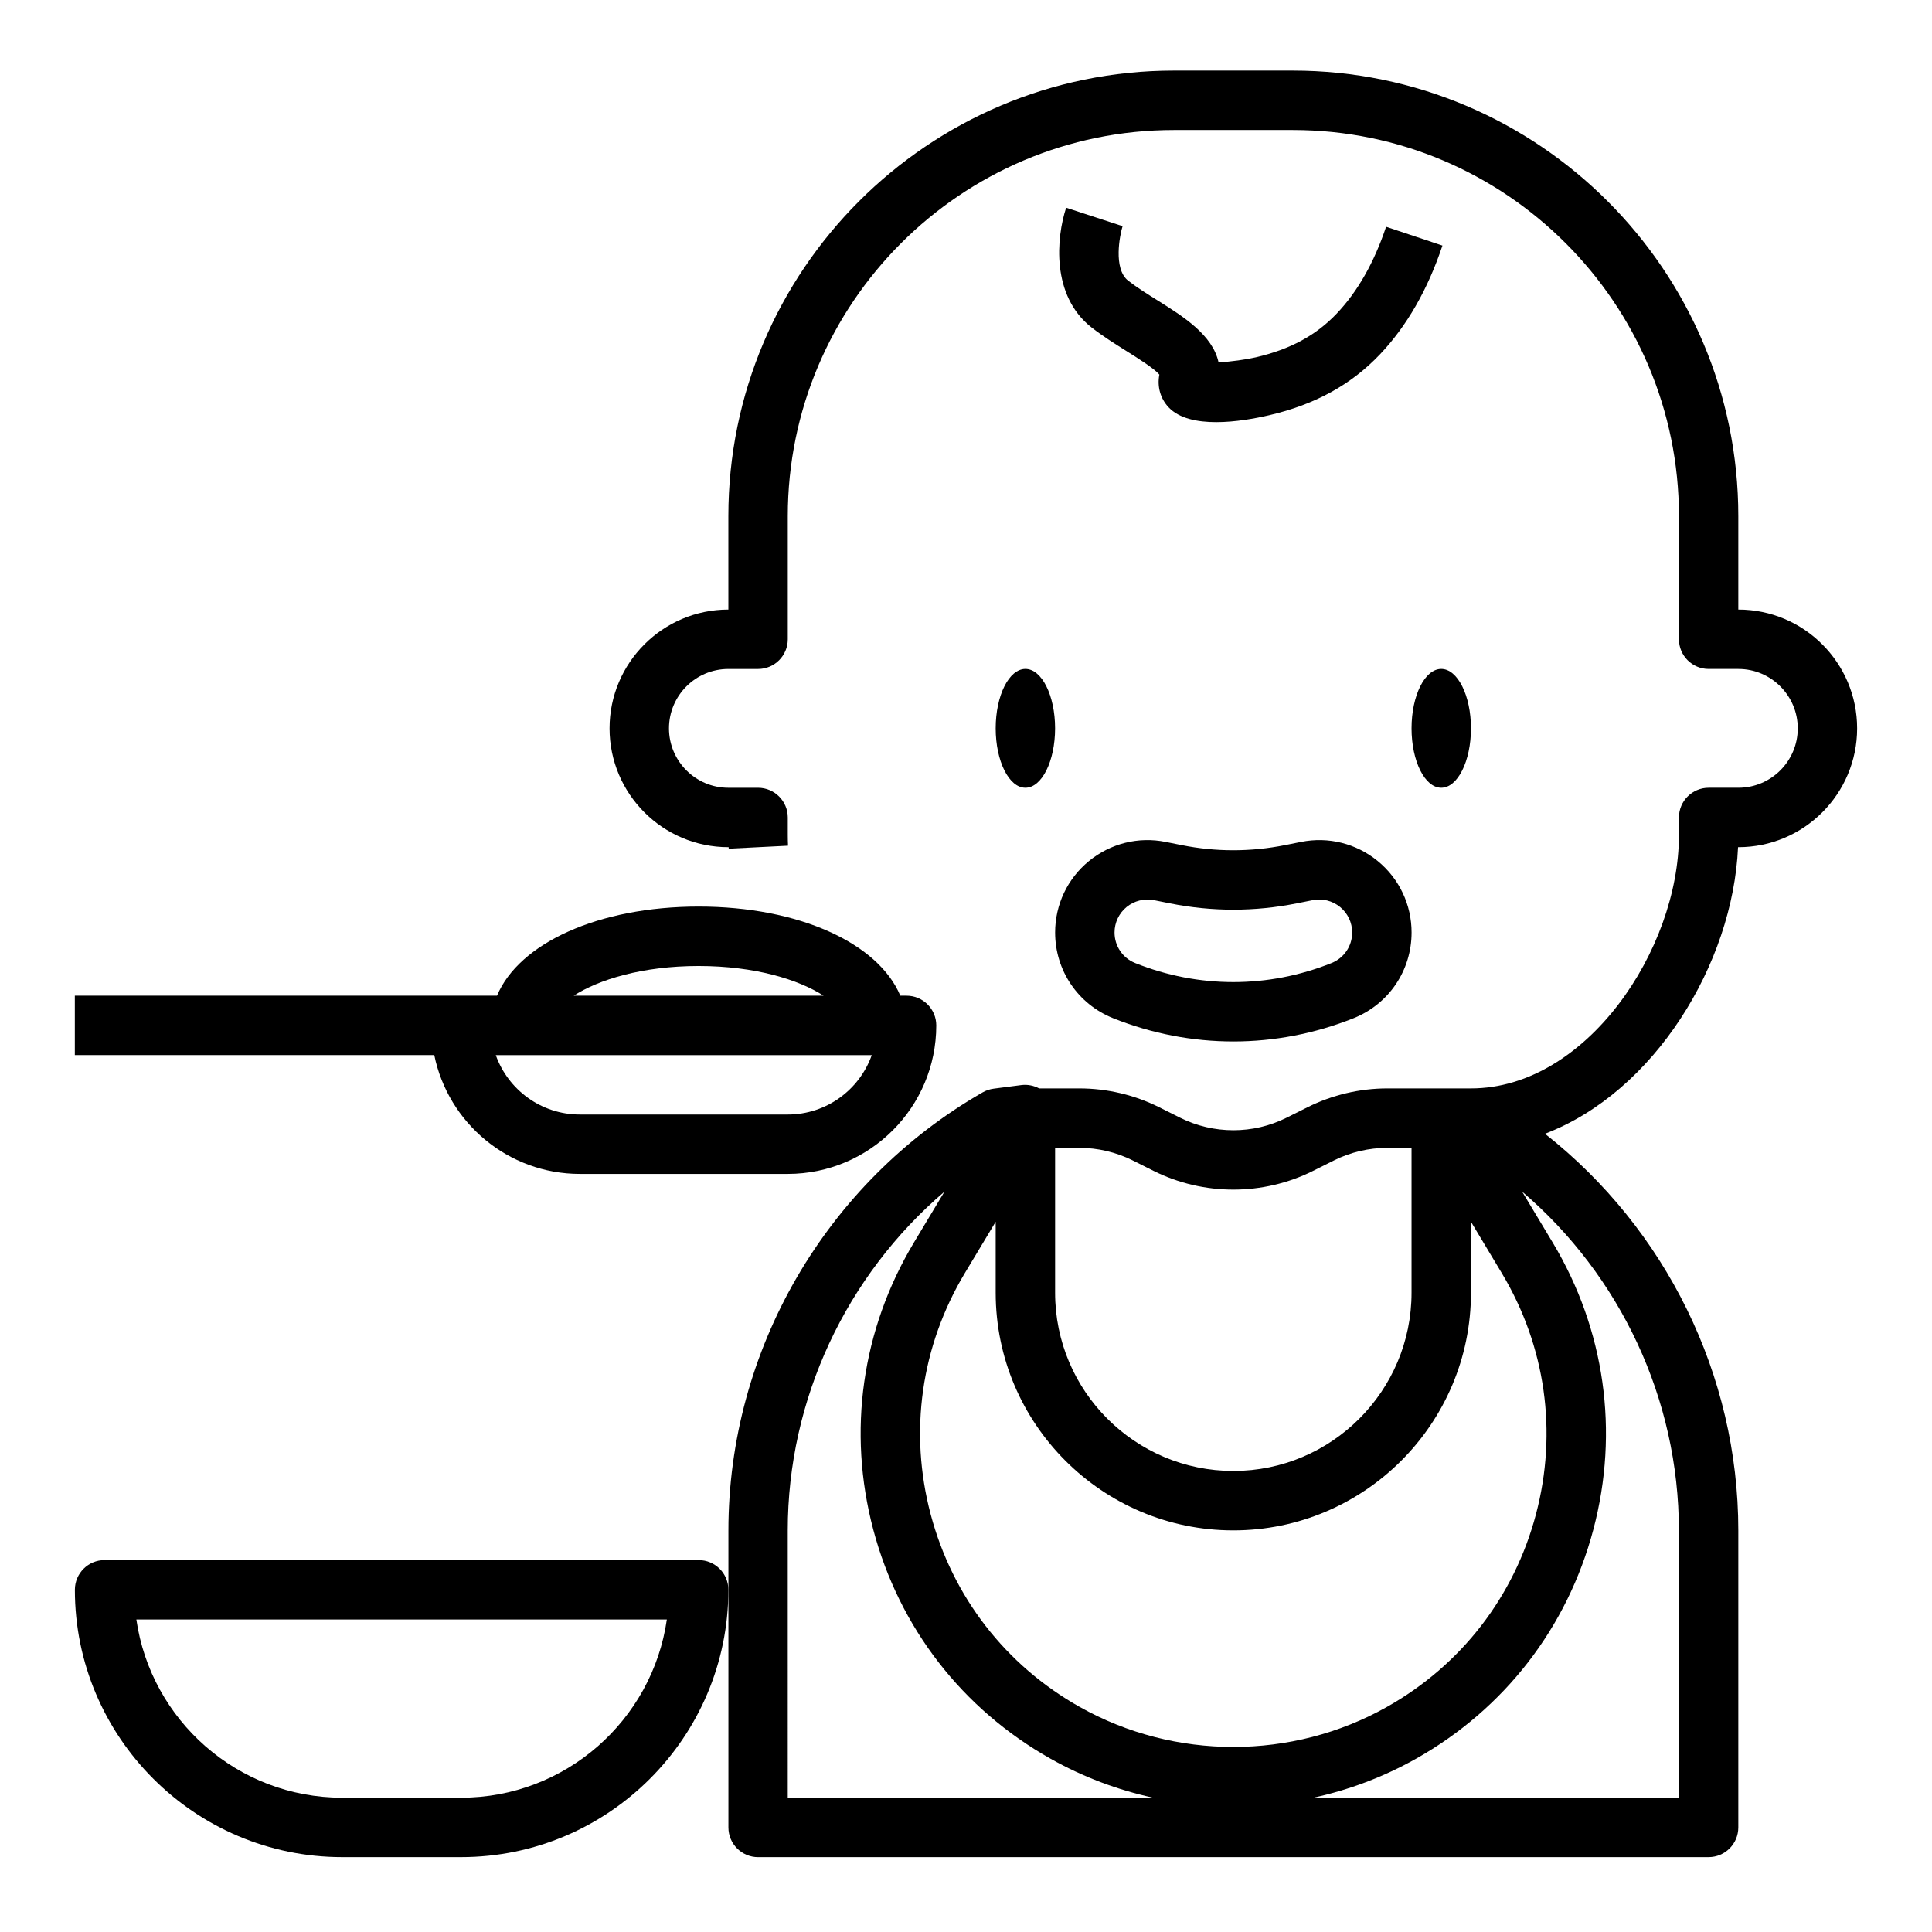 <?xml version="1.0" encoding="UTF-8"?>
<!-- The Best Svg Icon site in the world: iconSvg.co, Visit us! https://iconsvg.co -->
<svg fill="#000000" width="800px" height="800px" version="1.1" viewBox="144 144 512 512" xmlns="http://www.w3.org/2000/svg">
 <g>
  <path d="m344.89 636.16h251.91c4.344 0 7.871-3.527 7.871-7.871v-78.723c0-41.203-19.254-79.941-51.238-105.11 28.969-11.043 49.797-45.004 51.168-75.941h0.07c17.367 0 31.488-14.121 31.488-31.488 0-17.367-14.121-31.488-31.488-31.488v-24.75c0-65.109-52.973-118.08-118.08-118.08h-31.488c-65.109 0-118.08 52.973-118.08 118.08l0.004 24.75c-17.367 0-31.488 14.121-31.488 31.488 0 17.367 14.121 31.488 31.488 31.488h0.07c0 0.133 0.008 0.262 0.016 0.395l15.719-0.789c-0.039-0.945-0.062-1.898-0.062-2.836v-4.644c0-4.344-3.527-7.871-7.871-7.871h-7.871c-8.684 0-15.742-7.062-15.742-15.742 0-8.684 7.062-15.742 15.742-15.742h7.871c4.344 0 7.871-3.527 7.871-7.871v-32.621c0-56.426 45.91-102.34 102.34-102.34h31.488c56.426 0 102.34 45.91 102.34 102.34v32.617c0 4.344 3.527 7.871 7.871 7.871h7.871c8.684 0 15.742 7.062 15.742 15.742 0 8.684-7.062 15.742-15.742 15.742h-7.871c-4.344 0-7.871 3.527-7.871 7.871v4.644c0 30.418-24.586 67.156-55.105 67.156h-22.199c-7.281 0-14.586 1.723-21.129 4.992l-5.574 2.785c-8.816 4.418-19.348 4.41-28.168 0l-5.582-2.793c-6.535-3.266-13.832-4.984-21.121-4.984h-10.676c-1.402-0.738-3.008-1.086-4.66-0.891l-7.398 0.961c-1.023 0.133-2.008 0.465-2.906 0.977-41.555 23.852-67.383 68.336-67.383 116.09v78.719c0 4.348 3.527 7.875 7.871 7.875zm244.03-86.594v70.848h-96.871c9.43-2.055 18.609-5.496 27.184-10.32 23.434-13.188 40.133-34.762 47.02-60.75 6.887-25.984 3.062-53.004-10.777-76.066l-8.094-13.484c26.031 22.23 41.539 55.02 41.539 89.773zm-144.78-98.062 5.574 2.793c6.613 3.305 13.871 4.961 21.129 4.961 7.25 0 14.516-1.652 21.129-4.961l5.566-2.785c4.359-2.172 9.227-3.32 14.082-3.32h6.453v38.398c0 26.047-21.184 47.23-47.23 47.23s-47.23-21.184-47.23-47.23v-38.398h6.453c4.856 0 9.723 1.148 14.074 3.312zm-36.273 16.273v18.812c0 34.723 28.254 62.977 62.977 62.977s62.977-28.254 62.977-62.977v-18.812l8.164 13.609c11.629 19.383 14.84 42.082 9.055 63.93-5.785 21.844-19.828 39.98-39.527 51.059-25.098 14.113-56.254 14.113-81.348 0-19.695-11.082-33.73-29.215-39.527-51.059-5.785-21.844-2.574-44.547 9.055-63.93zm-55.105 81.789c0-34.754 15.508-67.543 41.531-89.766l-8.094 13.484c-13.832 23.059-17.664 50.074-10.777 76.066 6.887 25.992 23.586 47.562 47.02 60.75 8.574 4.824 17.75 8.266 27.184 10.32h-96.863z"/>
  <path d="m426.54 199.05c-2.582 7.832-4.047 23.34 6.785 31.773 2.969 2.305 6.148 4.297 9.211 6.219 2.969 1.859 7.32 4.59 8.707 6.234-0.621 3.164 0.262 6.344 2.449 8.668 2.801 2.969 7.59 3.93 12.625 3.93 5.031 0 10.305-0.961 14.09-1.844 12.098-2.816 21.68-8.094 29.285-16.105 7.109-7.484 12.684-17.191 16.57-28.844l-14.934-4.984c-3.148 9.445-7.543 17.176-13.059 22.984-5.496 5.793-12.305 9.484-21.434 11.609-2.488 0.582-6.738 1.18-9.902 1.348-1.559-7.273-9.43-12.203-16.035-16.344-2.676-1.676-5.465-3.41-7.91-5.305-4.055-3.148-2.203-12.203-1.488-14.453z"/>
  <path d="m439 413.84c10.273 4.102 21.059 6.156 31.852 6.156 10.793 0 21.578-2.055 31.852-6.156 9.344-3.738 15.379-12.656 15.379-22.719 0-7.359-3.266-14.258-8.957-18.926-5.691-4.668-13.09-6.527-20.316-5.078l-4.227 0.844c-9.109 1.82-18.352 1.828-27.457 0l-4.234-0.844c-7.203-1.449-14.617 0.41-20.316 5.078-5.703 4.672-8.957 11.566-8.957 18.926 0 10.062 6.039 18.98 15.383 22.719zm3.559-29.473c2.031-1.652 4.684-2.312 7.242-1.812l4.227 0.844c11.164 2.234 22.477 2.234 33.637 0l4.227-0.844c2.543-0.52 5.211 0.148 7.25 1.812 2.031 1.672 3.199 4.125 3.199 6.754 0 3.59-2.148 6.769-5.488 8.102-16.773 6.715-35.234 6.715-52.004 0-3.336-1.328-5.484-4.512-5.484-8.102 0-2.629 1.164-5.082 3.195-6.754z"/>
  <path d="m423.61 337.02c0 8.695-3.523 15.742-7.871 15.742-4.348 0-7.871-7.047-7.871-15.742 0-8.695 3.523-15.746 7.871-15.746 4.348 0 7.871 7.051 7.871 15.746"/>
  <path d="m533.82 337.02c0 8.695-3.527 15.742-7.875 15.742-4.348 0-7.871-7.047-7.871-15.742 0-8.695 3.523-15.746 7.871-15.746 4.348 0 7.875 7.051 7.875 15.746"/>
  <path d="m297.66 455.1h55.105c21.703 0 39.359-17.656 39.359-39.359 0-4.344-3.527-7.871-7.871-7.871h-1.66c-5.816-13.887-26.828-23.617-53.441-23.617-26.617 0-47.617 9.73-53.441 23.617h-111.88v15.742h95.258c3.664 17.941 19.566 31.488 38.57 31.488zm55.102-15.742h-55.105c-10.266 0-19.02-6.582-22.27-15.742h99.637c-3.242 9.16-11.996 15.742-22.262 15.742zm-23.617-39.359c14.934 0 26.488 3.606 33.117 7.871h-66.227c6.621-4.266 18.18-7.871 33.109-7.871z"/>
  <path d="m234.69 636.16h31.488c39.062 0 70.848-31.789 70.848-70.848 0-4.344-3.527-7.871-7.871-7.871l-157.44-0.004c-4.344 0-7.871 3.527-7.871 7.871-0.004 39.062 31.785 70.852 70.848 70.852zm86.031-62.977c-3.832 26.672-26.828 47.23-54.547 47.23h-31.488c-27.719 0-50.711-20.562-54.547-47.23z"/>
 </g>
</svg>